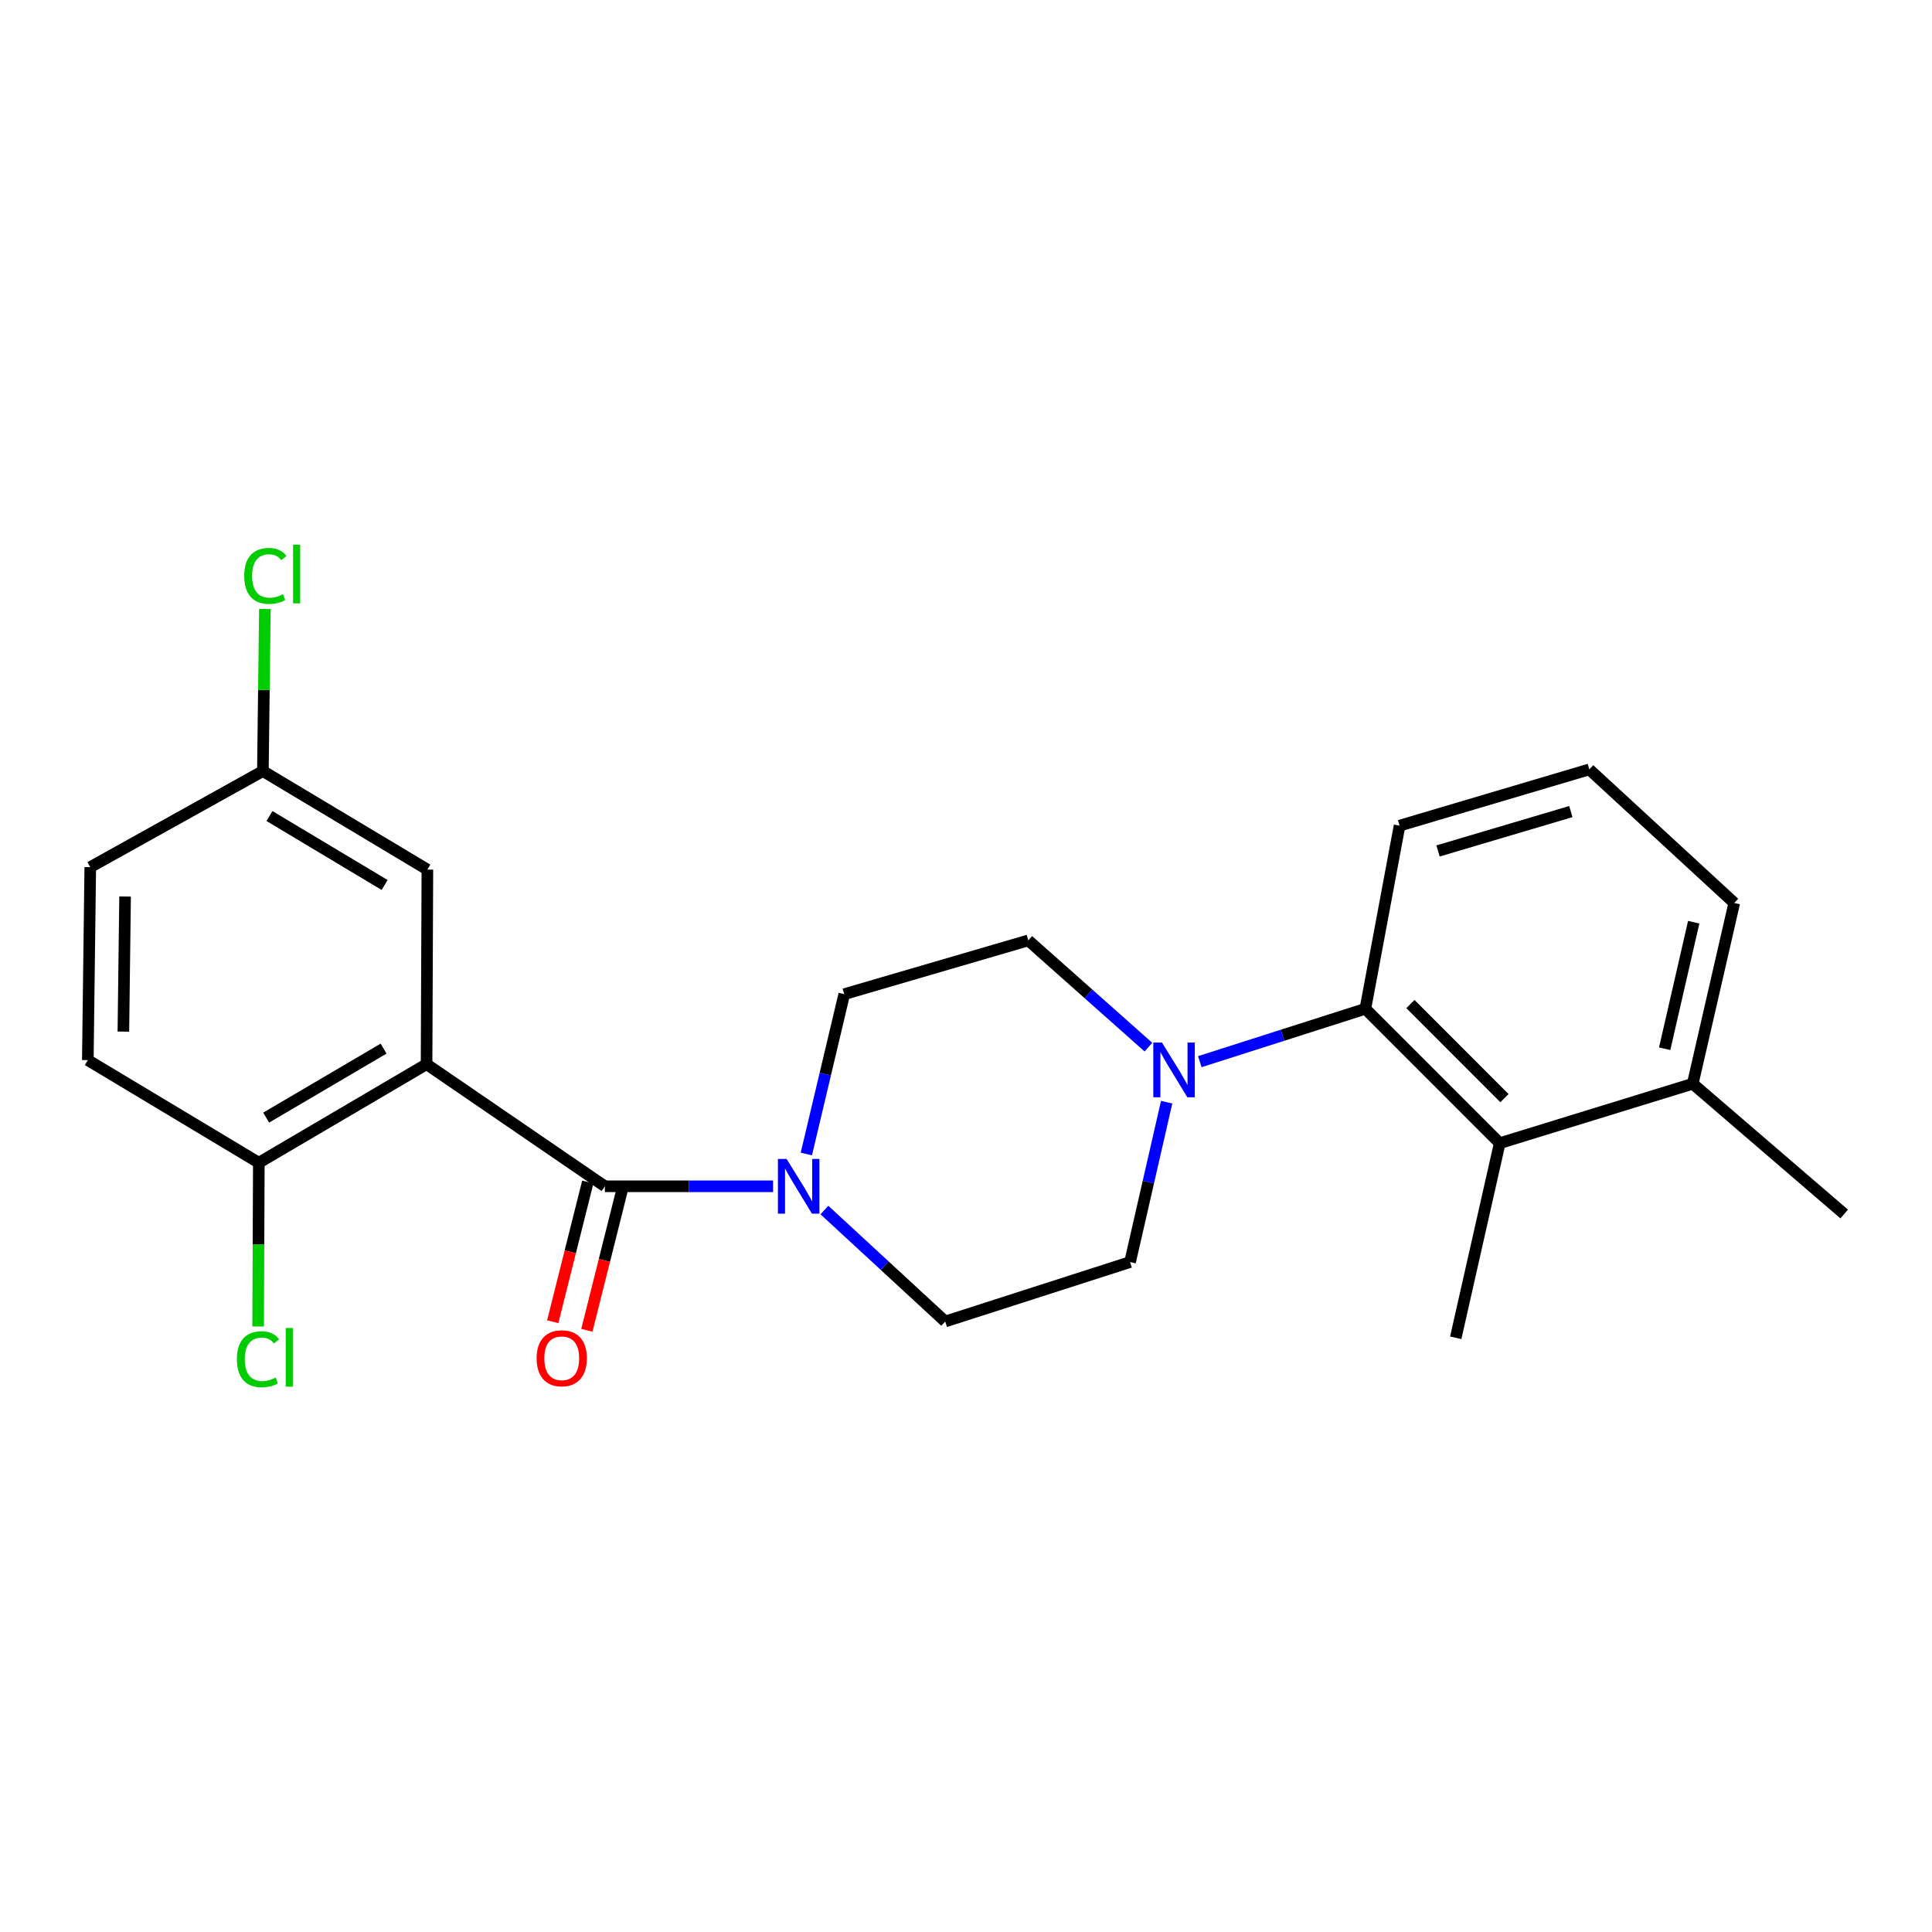 <?xml version='1.0' encoding='iso-8859-1'?>
<svg version='1.1' baseProfile='full'
              xmlns='http://www.w3.org/2000/svg'
                      xmlns:rdkit='http://www.rdkit.org/xml'
                      xmlns:xlink='http://www.w3.org/1999/xlink'
                  xml:space='preserve'
width='1000px' height='1000px' viewBox='0 0 1000 1000'>
<!-- END OF HEADER -->
<rect style='opacity:1.0;fill:#FFFFFF;stroke:none' width='1000' height='1000' x='0' y='0'> </rect>
<path class='bond-0' d='M 220.788,550.824 L 313.079,614.022' style='fill:none;fill-rule:evenodd;stroke:#000000;stroke-width:6px;stroke-linecap:butt;stroke-linejoin:miter;stroke-opacity:1' />
<path class='bond-5' d='M 220.788,550.824 L 133.971,601.828' style='fill:none;fill-rule:evenodd;stroke:#000000;stroke-width:6px;stroke-linecap:butt;stroke-linejoin:miter;stroke-opacity:1' />
<path class='bond-5' d='M 198.539,542.769 L 137.767,578.471' style='fill:none;fill-rule:evenodd;stroke:#000000;stroke-width:6px;stroke-linecap:butt;stroke-linejoin:miter;stroke-opacity:1' />
<path class='bond-6' d='M 220.788,550.824 L 221.213,450.093' style='fill:none;fill-rule:evenodd;stroke:#000000;stroke-width:6px;stroke-linecap:butt;stroke-linejoin:miter;stroke-opacity:1' />
<path class='bond-1' d='M 313.079,614.022 L 356.614,614.022' style='fill:none;fill-rule:evenodd;stroke:#000000;stroke-width:6px;stroke-linecap:butt;stroke-linejoin:miter;stroke-opacity:1' />
<path class='bond-1' d='M 356.614,614.022 L 400.148,614.022' style='fill:none;fill-rule:evenodd;stroke:#0000FF;stroke-width:6px;stroke-linecap:butt;stroke-linejoin:miter;stroke-opacity:1' />
<path class='bond-7' d='M 304.246,611.804 L 295.169,647.964' style='fill:none;fill-rule:evenodd;stroke:#000000;stroke-width:6px;stroke-linecap:butt;stroke-linejoin:miter;stroke-opacity:1' />
<path class='bond-7' d='M 295.169,647.964 L 286.092,684.124' style='fill:none;fill-rule:evenodd;stroke:#FF0000;stroke-width:6px;stroke-linecap:butt;stroke-linejoin:miter;stroke-opacity:1' />
<path class='bond-7' d='M 321.913,616.239 L 312.836,652.399' style='fill:none;fill-rule:evenodd;stroke:#000000;stroke-width:6px;stroke-linecap:butt;stroke-linejoin:miter;stroke-opacity:1' />
<path class='bond-7' d='M 312.836,652.399 L 303.759,688.559' style='fill:none;fill-rule:evenodd;stroke:#FF0000;stroke-width:6px;stroke-linecap:butt;stroke-linejoin:miter;stroke-opacity:1' />
<path class='bond-8' d='M 417.361,597.307 L 427.173,555.941' style='fill:none;fill-rule:evenodd;stroke:#0000FF;stroke-width:6px;stroke-linecap:butt;stroke-linejoin:miter;stroke-opacity:1' />
<path class='bond-8' d='M 427.173,555.941 L 436.985,514.576' style='fill:none;fill-rule:evenodd;stroke:#000000;stroke-width:6px;stroke-linecap:butt;stroke-linejoin:miter;stroke-opacity:1' />
<path class='bond-9' d='M 426.716,626.313 L 457.979,655.161' style='fill:none;fill-rule:evenodd;stroke:#0000FF;stroke-width:6px;stroke-linecap:butt;stroke-linejoin:miter;stroke-opacity:1' />
<path class='bond-9' d='M 457.979,655.161 L 489.243,684.009' style='fill:none;fill-rule:evenodd;stroke:#000000;stroke-width:6px;stroke-linecap:butt;stroke-linejoin:miter;stroke-opacity:1' />
<path class='bond-2' d='M 603.858,570.49 L 594.386,611.868' style='fill:none;fill-rule:evenodd;stroke:#0000FF;stroke-width:6px;stroke-linecap:butt;stroke-linejoin:miter;stroke-opacity:1' />
<path class='bond-2' d='M 594.386,611.868 L 584.914,653.246' style='fill:none;fill-rule:evenodd;stroke:#000000;stroke-width:6px;stroke-linecap:butt;stroke-linejoin:miter;stroke-opacity:1' />
<path class='bond-3' d='M 621.022,549.518 L 663.869,535.832' style='fill:none;fill-rule:evenodd;stroke:#0000FF;stroke-width:6px;stroke-linecap:butt;stroke-linejoin:miter;stroke-opacity:1' />
<path class='bond-3' d='M 663.869,535.832 L 706.715,522.145' style='fill:none;fill-rule:evenodd;stroke:#000000;stroke-width:6px;stroke-linecap:butt;stroke-linejoin:miter;stroke-opacity:1' />
<path class='bond-24' d='M 594.421,541.997 L 563.331,514.377' style='fill:none;fill-rule:evenodd;stroke:#0000FF;stroke-width:6px;stroke-linecap:butt;stroke-linejoin:miter;stroke-opacity:1' />
<path class='bond-24' d='M 563.331,514.377 L 532.241,486.757' style='fill:none;fill-rule:evenodd;stroke:#000000;stroke-width:6px;stroke-linecap:butt;stroke-linejoin:miter;stroke-opacity:1' />
<path class='bond-4' d='M 706.715,522.145 L 776.257,591.708' style='fill:none;fill-rule:evenodd;stroke:#000000;stroke-width:6px;stroke-linecap:butt;stroke-linejoin:miter;stroke-opacity:1' />
<path class='bond-4' d='M 730.028,519.701 L 778.708,568.395' style='fill:none;fill-rule:evenodd;stroke:#000000;stroke-width:6px;stroke-linecap:butt;stroke-linejoin:miter;stroke-opacity:1' />
<path class='bond-18' d='M 706.715,522.145 L 724.414,427.354' style='fill:none;fill-rule:evenodd;stroke:#000000;stroke-width:6px;stroke-linecap:butt;stroke-linejoin:miter;stroke-opacity:1' />
<path class='bond-12' d='M 776.257,591.708 L 876.158,560.944' style='fill:none;fill-rule:evenodd;stroke:#000000;stroke-width:6px;stroke-linecap:butt;stroke-linejoin:miter;stroke-opacity:1' />
<path class='bond-19' d='M 776.257,591.708 L 753.488,692.429' style='fill:none;fill-rule:evenodd;stroke:#000000;stroke-width:6px;stroke-linecap:butt;stroke-linejoin:miter;stroke-opacity:1' />
<path class='bond-13' d='M 133.971,601.828 L 45.455,548.709' style='fill:none;fill-rule:evenodd;stroke:#000000;stroke-width:6px;stroke-linecap:butt;stroke-linejoin:miter;stroke-opacity:1' />
<path class='bond-15' d='M 133.971,601.828 L 133.788,644.204' style='fill:none;fill-rule:evenodd;stroke:#000000;stroke-width:6px;stroke-linecap:butt;stroke-linejoin:miter;stroke-opacity:1' />
<path class='bond-15' d='M 133.788,644.204 L 133.605,686.58' style='fill:none;fill-rule:evenodd;stroke:#00CC00;stroke-width:6px;stroke-linecap:butt;stroke-linejoin:miter;stroke-opacity:1' />
<path class='bond-14' d='M 221.213,450.093 L 136.066,399.1' style='fill:none;fill-rule:evenodd;stroke:#000000;stroke-width:6px;stroke-linecap:butt;stroke-linejoin:miter;stroke-opacity:1' />
<path class='bond-14' d='M 199.082,458.071 L 139.479,422.376' style='fill:none;fill-rule:evenodd;stroke:#000000;stroke-width:6px;stroke-linecap:butt;stroke-linejoin:miter;stroke-opacity:1' />
<path class='bond-10' d='M 436.985,514.576 L 532.241,486.757' style='fill:none;fill-rule:evenodd;stroke:#000000;stroke-width:6px;stroke-linecap:butt;stroke-linejoin:miter;stroke-opacity:1' />
<path class='bond-11' d='M 489.243,684.009 L 584.914,653.246' style='fill:none;fill-rule:evenodd;stroke:#000000;stroke-width:6px;stroke-linecap:butt;stroke-linejoin:miter;stroke-opacity:1' />
<path class='bond-22' d='M 876.158,560.944 L 954.545,628.371' style='fill:none;fill-rule:evenodd;stroke:#000000;stroke-width:6px;stroke-linecap:butt;stroke-linejoin:miter;stroke-opacity:1' />
<path class='bond-25' d='M 876.158,560.944 L 897.643,467.378' style='fill:none;fill-rule:evenodd;stroke:#000000;stroke-width:6px;stroke-linecap:butt;stroke-linejoin:miter;stroke-opacity:1' />
<path class='bond-25' d='M 861.628,542.833 L 876.666,477.336' style='fill:none;fill-rule:evenodd;stroke:#000000;stroke-width:6px;stroke-linecap:butt;stroke-linejoin:miter;stroke-opacity:1' />
<path class='bond-23' d='M 45.455,548.709 L 46.719,448.828' style='fill:none;fill-rule:evenodd;stroke:#000000;stroke-width:6px;stroke-linecap:butt;stroke-linejoin:miter;stroke-opacity:1' />
<path class='bond-23' d='M 63.858,533.958 L 64.744,464.041' style='fill:none;fill-rule:evenodd;stroke:#000000;stroke-width:6px;stroke-linecap:butt;stroke-linejoin:miter;stroke-opacity:1' />
<path class='bond-16' d='M 136.066,399.1 L 46.719,448.828' style='fill:none;fill-rule:evenodd;stroke:#000000;stroke-width:6px;stroke-linecap:butt;stroke-linejoin:miter;stroke-opacity:1' />
<path class='bond-17' d='M 136.066,399.1 L 136.586,357.152' style='fill:none;fill-rule:evenodd;stroke:#000000;stroke-width:6px;stroke-linecap:butt;stroke-linejoin:miter;stroke-opacity:1' />
<path class='bond-17' d='M 136.586,357.152 L 137.107,315.204' style='fill:none;fill-rule:evenodd;stroke:#00CC00;stroke-width:6px;stroke-linecap:butt;stroke-linejoin:miter;stroke-opacity:1' />
<path class='bond-20' d='M 724.414,427.354 L 822.625,398.24' style='fill:none;fill-rule:evenodd;stroke:#000000;stroke-width:6px;stroke-linecap:butt;stroke-linejoin:miter;stroke-opacity:1' />
<path class='bond-20' d='M 744.323,440.451 L 813.071,420.071' style='fill:none;fill-rule:evenodd;stroke:#000000;stroke-width:6px;stroke-linecap:butt;stroke-linejoin:miter;stroke-opacity:1' />
<path class='bond-21' d='M 822.625,398.24 L 897.643,467.378' style='fill:none;fill-rule:evenodd;stroke:#000000;stroke-width:6px;stroke-linecap:butt;stroke-linejoin:miter;stroke-opacity:1' />
<path  class='atom-2' d='M 407.136 599.862
L 416.416 614.862
Q 417.336 616.342, 418.816 619.022
Q 420.296 621.702, 420.376 621.862
L 420.376 599.862
L 424.136 599.862
L 424.136 628.182
L 420.256 628.182
L 410.296 611.782
Q 409.136 609.862, 407.896 607.662
Q 406.696 605.462, 406.336 604.782
L 406.336 628.182
L 402.656 628.182
L 402.656 599.862
L 407.136 599.862
' fill='#0000FF'/>
<path  class='atom-3' d='M 601.423 539.619
L 610.703 554.619
Q 611.623 556.099, 613.103 558.779
Q 614.583 561.459, 614.663 561.619
L 614.663 539.619
L 618.423 539.619
L 618.423 567.939
L 614.543 567.939
L 604.583 551.539
Q 603.423 549.619, 602.183 547.419
Q 600.983 545.219, 600.623 544.539
L 600.623 567.939
L 596.943 567.939
L 596.943 539.619
L 601.423 539.619
' fill='#0000FF'/>
<path  class='atom-8' d='M 277.755 703.033
Q 277.755 696.233, 281.115 692.433
Q 284.475 688.633, 290.755 688.633
Q 297.035 688.633, 300.395 692.433
Q 303.755 696.233, 303.755 703.033
Q 303.755 709.913, 300.355 713.833
Q 296.955 717.713, 290.755 717.713
Q 284.515 717.713, 281.115 713.833
Q 277.755 709.953, 277.755 703.033
M 290.755 714.513
Q 295.075 714.513, 297.395 711.633
Q 299.755 708.713, 299.755 703.033
Q 299.755 697.473, 297.395 694.673
Q 295.075 691.833, 290.755 691.833
Q 286.435 691.833, 284.075 694.633
Q 281.755 697.433, 281.755 703.033
Q 281.755 708.753, 284.075 711.633
Q 286.435 714.513, 290.755 714.513
' fill='#FF0000'/>
<path  class='atom-16' d='M 122.616 703.539
Q 122.616 696.499, 125.896 692.819
Q 129.216 689.099, 135.496 689.099
Q 141.336 689.099, 144.456 693.219
L 141.816 695.379
Q 139.536 692.379, 135.496 692.379
Q 131.216 692.379, 128.936 695.259
Q 126.696 698.099, 126.696 703.539
Q 126.696 709.139, 129.016 712.019
Q 131.376 714.899, 135.936 714.899
Q 139.056 714.899, 142.696 713.019
L 143.816 716.019
Q 142.336 716.979, 140.096 717.539
Q 137.856 718.099, 135.376 718.099
Q 129.216 718.099, 125.896 714.339
Q 122.616 710.579, 122.616 703.539
' fill='#00CC00'/>
<path  class='atom-16' d='M 147.896 687.379
L 151.576 687.379
L 151.576 717.739
L 147.896 717.739
L 147.896 687.379
' fill='#00CC00'/>
<path  class='atom-18' d='M 126.411 298.094
Q 126.411 291.054, 129.691 287.374
Q 133.011 283.654, 139.291 283.654
Q 145.131 283.654, 148.251 287.774
L 145.611 289.934
Q 143.331 286.934, 139.291 286.934
Q 135.011 286.934, 132.731 289.814
Q 130.491 292.654, 130.491 298.094
Q 130.491 303.694, 132.811 306.574
Q 135.171 309.454, 139.731 309.454
Q 142.851 309.454, 146.491 307.574
L 147.611 310.574
Q 146.131 311.534, 143.891 312.094
Q 141.651 312.654, 139.171 312.654
Q 133.011 312.654, 129.691 308.894
Q 126.411 305.134, 126.411 298.094
' fill='#00CC00'/>
<path  class='atom-18' d='M 151.691 281.934
L 155.371 281.934
L 155.371 312.294
L 151.691 312.294
L 151.691 281.934
' fill='#00CC00'/>
</svg>
